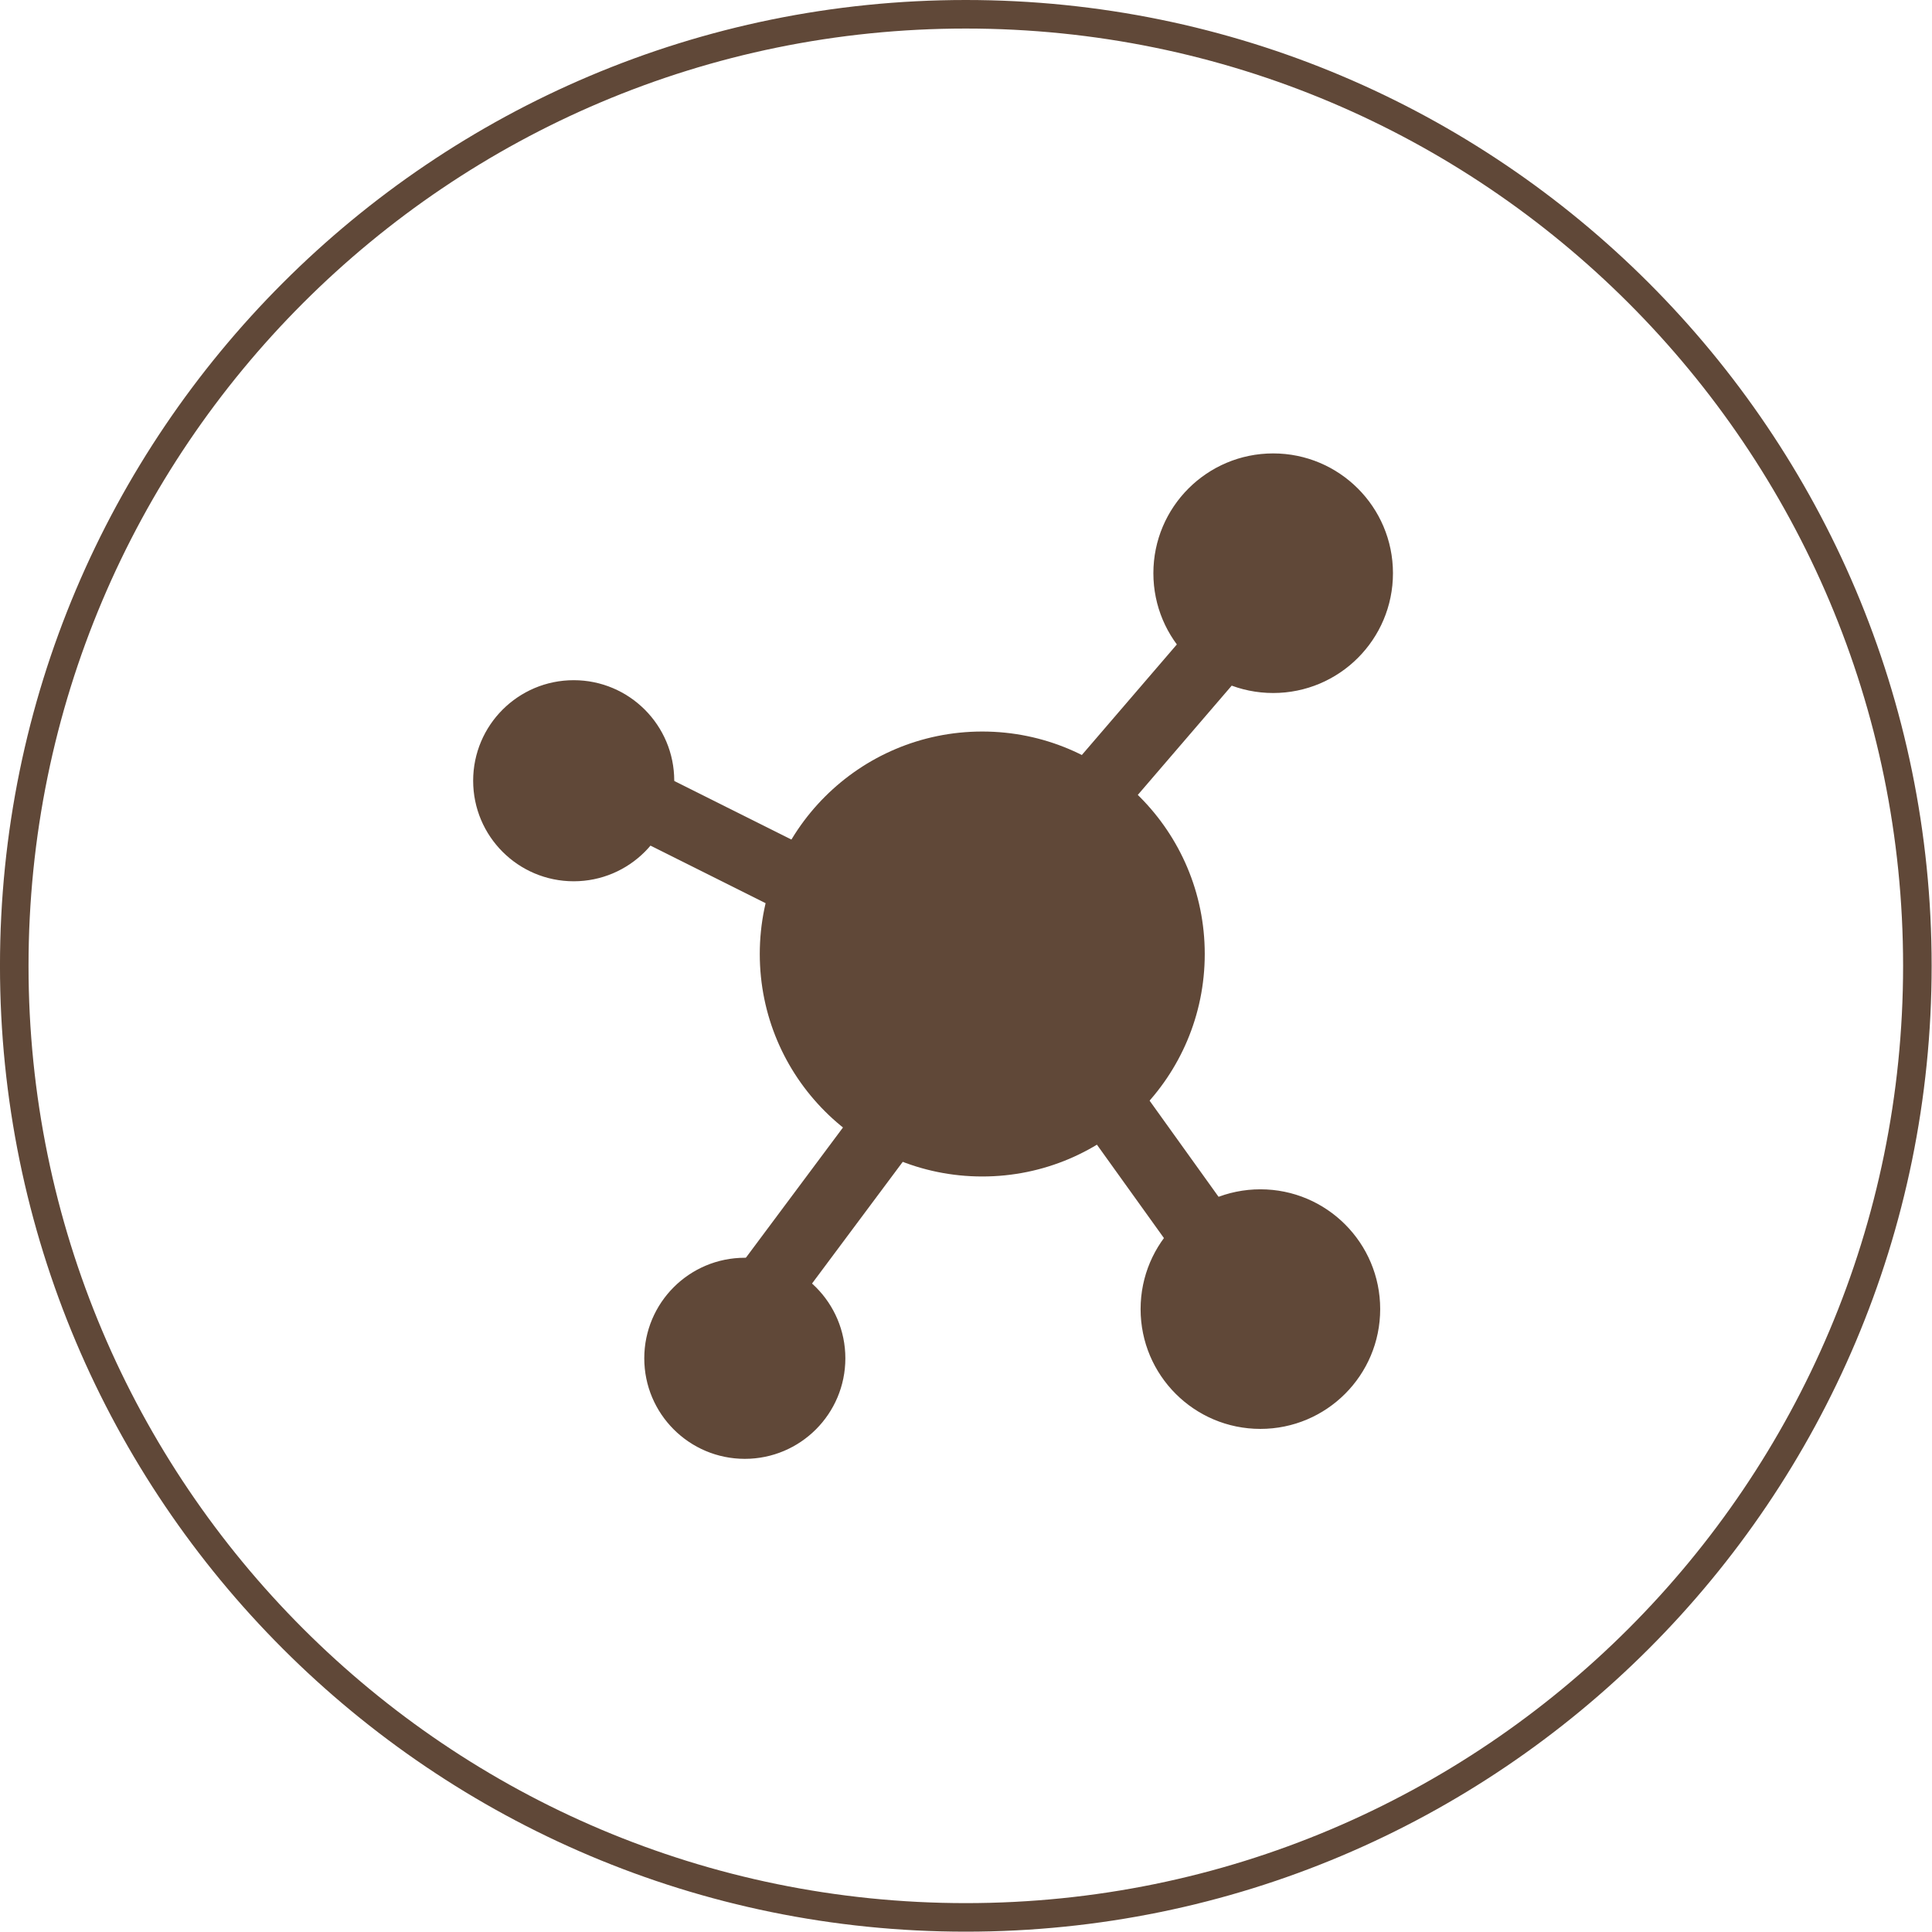 <?xml version="1.0" encoding="UTF-8"?> <svg xmlns="http://www.w3.org/2000/svg" width="98" height="98" viewBox="0 0 98 98" fill="none"><g clip-path="url(#clip0_2047_9206)"><path d="M48.99 97.259C75.648 97.259 97.258 75.649 97.258 48.992C97.258 22.334 75.648 0.724 48.99 0.724C22.333 0.724 0.723 22.334 0.723 48.992C0.723 75.649 22.333 97.259 48.99 97.259Z" stroke="#604838" stroke-width="1.448"></path><path d="M49.825 59.568C55.998 59.568 61.002 54.564 61.002 48.391C61.002 42.219 55.998 37.215 49.825 37.215C43.652 37.215 38.648 42.219 38.648 48.391C38.648 54.564 43.652 59.568 49.825 59.568Z" fill="#604838" stroke="#604838" stroke-width="0.217"></path><path d="M64.581 35.044C67.877 35.044 70.549 32.373 70.549 29.076C70.549 25.78 67.877 23.108 64.581 23.108C61.285 23.108 58.613 25.78 58.613 29.076C58.613 32.373 61.285 35.044 64.581 35.044Z" fill="#604838" stroke="#604838" stroke-width="0.217"></path><path d="M63.933 72.372C67.229 72.372 69.901 69.7 69.901 66.404C69.901 63.108 67.229 60.436 63.933 60.436C60.637 60.436 57.965 63.108 57.965 66.404C57.965 69.7 60.637 72.372 63.933 72.372Z" fill="#604838" stroke="#604838" stroke-width="0.217"></path><path d="M37.781 73.891C40.537 73.891 42.772 71.656 42.772 68.9C42.772 66.143 40.537 63.908 37.781 63.908C35.024 63.908 32.789 66.143 32.789 68.9C32.789 71.656 35.024 73.891 37.781 73.891Z" fill="#604838" stroke="#604838" stroke-width="0.217"></path><path d="M29.101 44.594C31.858 44.594 34.092 42.359 34.092 39.602C34.092 36.846 31.858 34.611 29.101 34.611C26.344 34.611 24.109 36.846 24.109 39.602C24.109 42.359 26.344 44.594 29.101 44.594Z" fill="#604838" stroke="#604838" stroke-width="0.217"></path><path d="M29.859 39.385L41.361 45.136" stroke="#604838" stroke-width="3.472"></path><path d="M61.912 32.773L53.531 42.526" stroke="#604838" stroke-width="3.472"></path><path d="M54.793 53.903L62.289 64.352" stroke="#604838" stroke-width="3.472"></path><path d="M45.123 56.925L37.438 67.235" stroke="#604838" stroke-width="3.472"></path></g><defs><clipPath id="clip0_2047_9206"><rect width="98" height="98" fill="white"></rect></clipPath></defs></svg> 